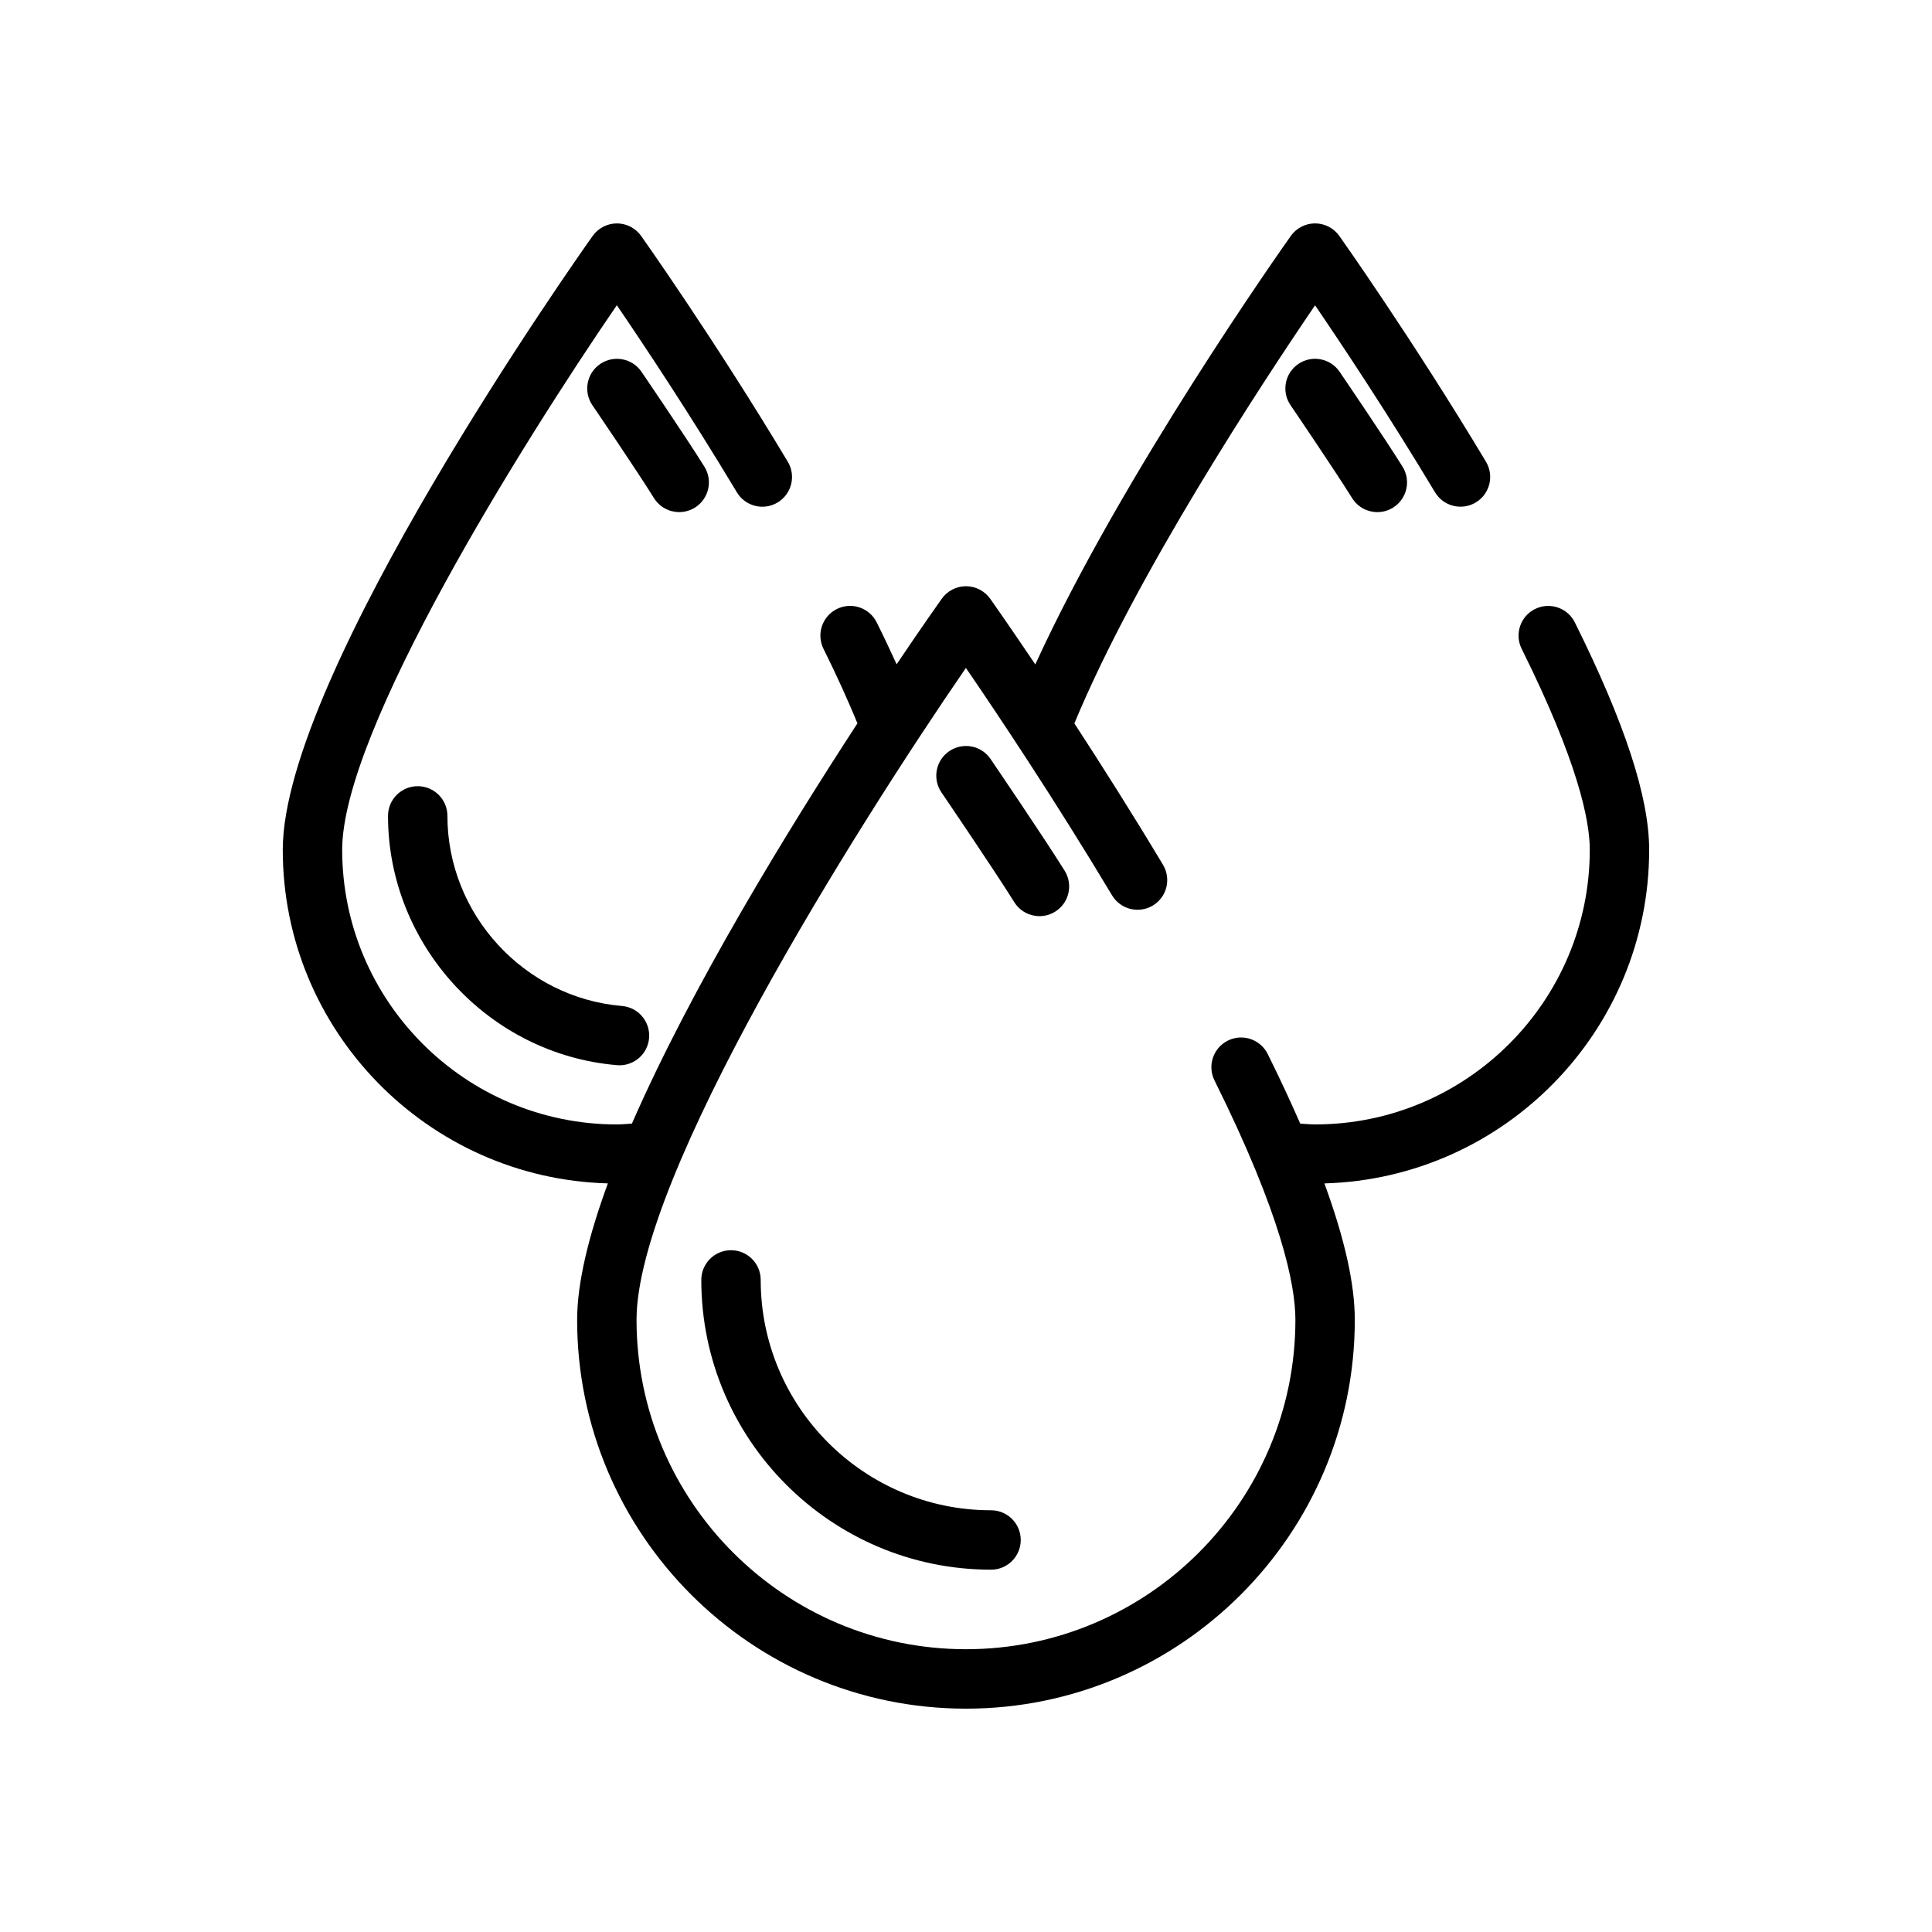 <?xml version="1.0" encoding="UTF-8"?>
<!-- Uploaded to: SVG Repo, www.svgrepo.com, Generator: SVG Repo Mixer Tools -->
<svg fill="#000000" width="800px" height="800px" version="1.1" viewBox="144 144 512 512" xmlns="http://www.w3.org/2000/svg">
 <g>
  <path d="m406.64 544.24c-33.66 0-61.047-27.383-61.047-61.047 0-4.352-3.523-7.871-7.871-7.871s-7.871 3.519-7.871 7.871c0 42.344 34.449 76.789 76.789 76.789 4.348 0 7.867-3.519 7.867-7.871 0-4.348-3.519-7.871-7.867-7.871z"/>
  <path d="m423.64 385.59c3.684-2.297 4.805-7.156 2.5-10.848-5.828-9.324-19.078-28.781-19.641-29.613-2.441-3.59-7.332-4.512-10.934-2.066-3.594 2.445-4.519 7.34-2.07 10.938 0.133 0.199 13.637 20.02 19.305 29.09 1.492 2.383 4.059 3.699 6.68 3.699 1.418 0 2.863-0.387 4.16-1.199z"/>
  <path d="m262.57 360.22c0-4.352-3.523-7.871-7.871-7.871-4.348 0-7.871 3.519-7.871 7.871 0 34.188 26.656 63.207 60.688 66.059 0.223 0.023 0.445 0.031 0.664 0.031 4.051 0 7.492-3.106 7.836-7.211 0.359-4.336-2.856-8.141-7.188-8.504-25.938-2.18-46.258-24.305-46.258-50.375z"/>
  <path d="m324 279.71c1.422 0 2.863-0.383 4.164-1.191 3.688-2.305 4.809-7.164 2.508-10.848-4.949-7.934-16.195-24.453-16.672-25.145-2.445-3.59-7.332-4.512-10.938-2.074-3.594 2.445-4.519 7.34-2.074 10.934 0.117 0.168 11.547 16.957 16.332 24.625 1.488 2.387 4.055 3.699 6.68 3.699z"/>
  <path d="m550.8 305.39c-3.891 1.938-5.481 6.664-3.543 10.555 14.922 30 18.051 45.504 18.051 53.238 0 40.145-32.656 72.801-72.801 72.801-1.328 0-2.617-0.145-3.93-0.211-2.555-5.828-5.375-11.926-8.625-18.461-1.938-3.891-6.672-5.481-10.555-3.543-3.891 1.938-5.481 6.664-3.543 10.555 17.719 35.633 21.441 54.168 21.441 63.438-0.004 48.137-39.164 87.297-87.301 87.297-48.141 0-87.305-39.16-87.305-87.301 0-38.008 57.996-130.16 87.285-172.75 8.27 12.07 23.422 34.723 38.734 60.27 2.238 3.727 7.066 4.934 10.801 2.699 3.727-2.238 4.934-7.066 2.699-10.801-8.215-13.703-16.371-26.555-23.488-37.469 16.258-39.289 49.738-90.18 63.785-110.8 7.18 10.523 19.418 28.922 31.789 49.547 2.231 3.727 7.074 4.941 10.801 2.699 3.727-2.238 4.934-7.074 2.699-10.801-19.48-32.488-38.676-59.57-38.867-59.84-1.48-2.074-3.871-3.312-6.422-3.312s-4.941 1.238-6.418 3.312c-1.973 2.781-44.758 63.277-67.719 113.57-7.18-10.672-11.855-17.27-11.953-17.414-1.484-2.074-3.875-3.312-6.422-3.312s-4.938 1.238-6.418 3.312c-0.805 1.129-5.328 7.531-11.961 17.371-1.641-3.594-3.371-7.269-5.281-11.105-1.941-3.898-6.668-5.488-10.555-3.543-3.894 1.938-5.477 6.664-3.543 10.555 3.527 7.086 6.477 13.641 9 19.746-18.418 28.227-43.934 69.801-59.77 106.07-1.328 0.07-2.637 0.223-3.984 0.223-40.141 0-72.801-32.656-72.801-72.801 0-31.496 47.734-107.72 72.785-144.3 7.172 10.516 19.426 28.93 31.809 49.578 2.234 3.727 7.066 4.941 10.797 2.699 3.727-2.238 4.938-7.074 2.703-10.801-19.48-32.488-38.68-59.57-38.867-59.84-1.484-2.078-3.875-3.316-6.422-3.316-2.547 0-4.938 1.238-6.418 3.312-3.356 4.719-82.133 116.14-82.133 162.67 0 48.016 38.441 87.141 86.156 88.422-5.047 13.773-8.145 26.242-8.145 36.152-0.004 56.82 46.223 103.05 103.05 103.05 56.82 0 103.04-46.227 103.04-103.04 0-9.543-2.703-21.551-8.055-36.156 47.672-1.332 86.066-40.438 86.066-88.422 0-13.891-6.441-33.602-19.695-60.246-1.938-3.891-6.664-5.484-10.555-3.547z"/>
  <path d="m488.08 240.45c-3.598 2.445-4.527 7.34-2.074 10.934 0.117 0.168 11.539 16.957 16.32 24.625 1.492 2.391 4.059 3.707 6.688 3.707 1.422 0 2.859-0.383 4.16-1.191 3.691-2.297 4.812-7.156 2.516-10.848-4.949-7.934-16.199-24.445-16.676-25.145-2.445-3.598-7.352-4.535-10.934-2.082z"/>
 </g>
</svg>